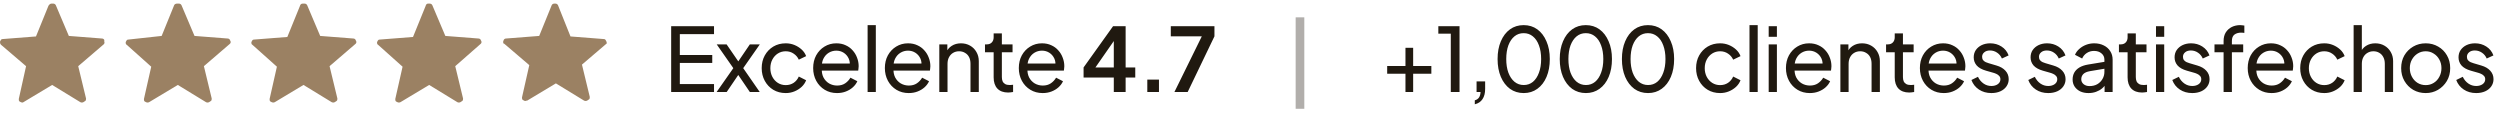 <svg width="436" height="20" viewBox="0 0 436 20" fill="none" xmlns="http://www.w3.org/2000/svg">
<g clip-path="url(#clip0_4508_124)">
<g clip-path="url(#clip1_4508_124)">
<g clip-path="url(#clip2_4508_124)">
<path d="M0.182 7.812C0 7.63 0 7.448 0 7.266L0.091 7.084C0.182 6.902 0.273 6.811 0.455 6.811L6.275 6.356L8.458 0.991C8.64 0.718 8.822 0.627 9.003 0.627H9.276C9.458 0.627 9.64 0.718 9.731 0.9L12.005 6.266L17.825 6.72C18.007 6.72 18.189 6.902 18.189 6.993V7.266C18.28 7.448 18.189 7.63 18.098 7.721L13.642 11.54L15.006 17.179C15.006 17.361 15.006 17.543 14.824 17.634L14.551 17.815C14.369 17.906 14.187 17.906 14.005 17.815L9.094 14.814L4.093 17.815C4.002 17.906 3.82 17.906 3.638 17.815L3.456 17.724C3.274 17.634 3.274 17.452 3.274 17.27L4.547 11.54L0.182 7.812ZM22.099 7.812C21.918 7.721 21.918 7.539 21.918 7.357L22.009 7.175C22.099 6.993 22.19 6.902 22.372 6.902L28.193 6.266L30.375 0.9C30.466 0.718 30.648 0.627 30.921 0.627H31.194C31.376 0.627 31.558 0.718 31.649 0.9L33.922 6.266L39.743 6.72C39.925 6.72 40.106 6.902 40.106 6.993L40.197 7.175C40.288 7.357 40.197 7.539 40.106 7.63L35.559 11.54L36.923 17.179C36.923 17.361 36.923 17.543 36.742 17.634L36.469 17.815C36.287 17.906 36.105 17.906 35.923 17.815L31.012 14.814L26.01 17.815C25.828 17.906 25.646 17.906 25.464 17.815L25.282 17.724C25.101 17.634 25.101 17.452 25.101 17.27L26.374 11.631L22.099 7.812ZM44.017 7.812C43.835 7.721 43.835 7.539 43.835 7.357L43.926 7.175C44.017 6.993 44.108 6.902 44.29 6.902L50.11 6.447L52.293 1.082C52.384 0.718 52.566 0.627 52.839 0.627H53.111C53.293 0.627 53.475 0.718 53.566 0.9L55.84 6.266L61.66 6.72C61.842 6.72 62.024 6.902 62.024 6.993L62.115 7.175C62.206 7.357 62.115 7.539 62.024 7.63L57.477 11.54L58.841 17.179C58.841 17.361 58.841 17.543 58.659 17.634L58.386 17.815C58.204 17.906 58.023 17.906 57.841 17.815L52.93 14.814L47.928 17.815C47.746 17.906 47.564 17.906 47.382 17.815L47.2 17.724C47.018 17.634 47.018 17.452 47.018 17.27L48.291 11.631L44.017 7.812ZM65.935 7.812C65.753 7.721 65.753 7.539 65.753 7.357L65.844 7.175C65.935 6.993 66.026 6.902 66.207 6.902L72.028 6.447L74.211 1.082C74.302 0.718 74.483 0.627 74.665 0.627H74.938C75.12 0.627 75.302 0.718 75.393 0.9L77.666 6.266L83.487 6.72C83.669 6.72 83.851 6.902 83.851 6.993L83.942 7.175C84.033 7.357 83.942 7.539 83.851 7.63L79.394 11.54L80.759 17.179C80.759 17.361 80.759 17.543 80.577 17.634L80.304 17.815C80.122 17.906 79.94 17.906 79.758 17.815L74.847 14.814L69.845 17.815C69.663 17.906 69.481 17.906 69.3 17.815L69.118 17.724C68.936 17.634 68.936 17.452 68.936 17.27L70.209 11.631L65.935 7.812ZM105.768 7.266L105.677 7.084C105.586 6.902 105.495 6.811 105.314 6.811L99.493 6.356L97.311 0.9C97.219 0.718 97.038 0.627 96.856 0.627H96.765H96.674C96.492 0.627 96.31 0.718 96.219 0.9L94.037 6.266L88.216 6.72C88.034 6.72 87.852 6.902 87.852 6.993L87.761 7.175C87.761 7.266 87.761 7.357 87.761 7.448C87.761 7.539 87.852 7.63 87.943 7.63L92.308 11.358L91.035 16.997C91.035 17.179 91.035 17.361 91.217 17.452L91.399 17.543C91.49 17.634 91.672 17.634 91.854 17.543H91.945L96.947 14.541L101.858 17.543C102.04 17.634 102.221 17.634 102.403 17.543L102.676 17.361C102.858 17.27 102.858 17.088 102.858 16.906L101.494 11.267L105.859 7.539C105.768 7.63 105.859 7.448 105.768 7.266Z" fill="#9B8163"/>
</g>
</g>
</g>
<path d="M117.052 16.045V4.566H124.525V5.953H118.562V9.589H124.217V10.976H118.562V14.658H124.525V16.045H117.052ZM124.979 16.045L127.891 11.885L124.994 7.74H126.72L129.2 11.346H128.322L130.772 7.74H132.513L129.616 11.885L132.498 16.045H130.772L128.322 12.44H129.185L126.735 16.045H124.979ZM137.031 16.23C136.219 16.23 135.495 16.04 134.858 15.66C134.232 15.28 133.739 14.761 133.379 14.104C133.02 13.446 132.84 12.707 132.84 11.885C132.84 11.053 133.02 10.313 133.379 9.666C133.739 9.019 134.232 8.505 134.858 8.125C135.495 7.745 136.219 7.555 137.031 7.555C137.575 7.555 138.084 7.653 138.556 7.848C139.029 8.043 139.445 8.305 139.804 8.634C140.164 8.962 140.426 9.348 140.59 9.789L139.311 10.406C139.116 9.974 138.818 9.625 138.418 9.358C138.017 9.081 137.555 8.942 137.031 8.942C136.528 8.942 136.07 9.07 135.66 9.327C135.259 9.584 134.941 9.933 134.704 10.375C134.468 10.817 134.35 11.325 134.35 11.9C134.35 12.455 134.468 12.958 134.704 13.41C134.941 13.852 135.259 14.201 135.66 14.458C136.07 14.715 136.528 14.843 137.031 14.843C137.555 14.843 138.017 14.71 138.418 14.443C138.818 14.165 139.116 13.8 139.311 13.349L140.59 13.996C140.426 14.427 140.164 14.812 139.804 15.151C139.445 15.48 139.029 15.742 138.556 15.937C138.084 16.132 137.575 16.23 137.031 16.23ZM145.976 16.23C145.174 16.23 144.461 16.04 143.834 15.66C143.207 15.28 142.714 14.761 142.355 14.104C141.995 13.436 141.816 12.691 141.816 11.869C141.816 11.037 141.99 10.298 142.339 9.651C142.699 9.004 143.182 8.495 143.788 8.125C144.404 7.745 145.092 7.555 145.852 7.555C146.469 7.555 147.013 7.668 147.486 7.894C147.968 8.11 148.374 8.408 148.703 8.788C149.042 9.158 149.299 9.584 149.473 10.067C149.658 10.539 149.751 11.032 149.751 11.546C149.751 11.659 149.74 11.787 149.72 11.931C149.709 12.065 149.694 12.193 149.673 12.316H142.863V11.084H148.841L148.164 11.638C148.256 11.104 148.205 10.627 148.009 10.205C147.814 9.784 147.527 9.45 147.147 9.204C146.767 8.957 146.335 8.834 145.852 8.834C145.37 8.834 144.928 8.957 144.527 9.204C144.127 9.45 143.813 9.805 143.587 10.267C143.372 10.719 143.284 11.258 143.326 11.885C143.284 12.491 143.377 13.025 143.603 13.487C143.839 13.939 144.168 14.294 144.589 14.55C145.02 14.797 145.488 14.92 145.991 14.92C146.546 14.92 147.013 14.792 147.393 14.535C147.773 14.278 148.081 13.95 148.318 13.549L149.519 14.165C149.355 14.545 149.098 14.895 148.749 15.213C148.41 15.521 148.004 15.768 147.532 15.953C147.07 16.137 146.551 16.23 145.976 16.23ZM151.311 16.045V4.381H152.744V16.045H151.311ZM158.48 16.23C157.679 16.23 156.965 16.04 156.338 15.66C155.712 15.28 155.219 14.761 154.859 14.104C154.5 13.436 154.32 12.691 154.32 11.869C154.32 11.037 154.495 10.298 154.844 9.651C155.203 9.004 155.686 8.495 156.292 8.125C156.908 7.745 157.597 7.555 158.357 7.555C158.973 7.555 159.517 7.668 159.99 7.894C160.473 8.11 160.878 8.408 161.207 8.788C161.546 9.158 161.803 9.584 161.978 10.067C162.162 10.539 162.255 11.032 162.255 11.546C162.255 11.659 162.245 11.787 162.224 11.931C162.214 12.065 162.198 12.193 162.178 12.316H155.368V11.084H161.346L160.668 11.638C160.76 11.104 160.709 10.627 160.514 10.205C160.319 9.784 160.031 9.45 159.651 9.204C159.271 8.957 158.84 8.834 158.357 8.834C157.874 8.834 157.432 8.957 157.032 9.204C156.631 9.45 156.318 9.805 156.092 10.267C155.876 10.719 155.789 11.258 155.83 11.885C155.789 12.491 155.881 13.025 156.107 13.487C156.343 13.939 156.672 14.294 157.093 14.55C157.525 14.797 157.992 14.92 158.495 14.92C159.05 14.92 159.517 14.792 159.898 14.535C160.278 14.278 160.586 13.95 160.822 13.549L162.024 14.165C161.859 14.545 161.603 14.895 161.253 15.213C160.914 15.521 160.509 15.768 160.036 15.953C159.574 16.137 159.055 16.23 158.48 16.23ZM163.815 16.045V7.74H165.217V9.358L164.986 9.219C165.191 8.695 165.52 8.29 165.972 8.002C166.434 7.704 166.974 7.555 167.59 7.555C168.186 7.555 168.715 7.689 169.177 7.956C169.649 8.223 170.019 8.593 170.286 9.065C170.564 9.538 170.702 10.072 170.702 10.668V16.045H169.254V11.13C169.254 10.668 169.172 10.277 169.007 9.959C168.843 9.64 168.607 9.394 168.299 9.219C168.001 9.034 167.657 8.942 167.266 8.942C166.876 8.942 166.527 9.034 166.219 9.219C165.921 9.394 165.685 9.646 165.51 9.974C165.335 10.293 165.248 10.678 165.248 11.13V16.045H163.815ZM175.819 16.137C175.007 16.137 174.381 15.906 173.939 15.444C173.508 14.982 173.292 14.329 173.292 13.487V9.111H171.782V7.74H172.09C172.46 7.74 172.753 7.627 172.968 7.401C173.184 7.175 173.292 6.877 173.292 6.508V5.83H174.725V7.74H176.589V9.111H174.725V13.441C174.725 13.718 174.766 13.96 174.848 14.165C174.941 14.371 175.09 14.535 175.295 14.658C175.5 14.771 175.773 14.828 176.112 14.828C176.184 14.828 176.271 14.823 176.374 14.812C176.487 14.802 176.589 14.792 176.682 14.781V16.045C176.548 16.076 176.399 16.096 176.235 16.107C176.071 16.127 175.932 16.137 175.819 16.137ZM181.841 16.23C181.04 16.23 180.326 16.04 179.699 15.66C179.073 15.28 178.579 14.761 178.22 14.104C177.86 13.436 177.681 12.691 177.681 11.869C177.681 11.037 177.855 10.298 178.205 9.651C178.564 9.004 179.047 8.495 179.653 8.125C180.269 7.745 180.957 7.555 181.718 7.555C182.334 7.555 182.878 7.668 183.351 7.894C183.834 8.11 184.239 8.408 184.568 8.788C184.907 9.158 185.164 9.584 185.338 10.067C185.523 10.539 185.616 11.032 185.616 11.546C185.616 11.659 185.605 11.787 185.585 11.931C185.575 12.065 185.559 12.193 185.539 12.316H178.728V11.084H184.707L184.029 11.638C184.121 11.104 184.07 10.627 183.875 10.205C183.679 9.784 183.392 9.45 183.012 9.204C182.632 8.957 182.2 8.834 181.718 8.834C181.235 8.834 180.793 8.957 180.392 9.204C179.992 9.45 179.679 9.805 179.453 10.267C179.237 10.719 179.15 11.258 179.191 11.885C179.15 12.491 179.242 13.025 179.468 13.487C179.704 13.939 180.033 14.294 180.454 14.55C180.886 14.797 181.353 14.92 181.856 14.92C182.411 14.92 182.878 14.792 183.258 14.535C183.638 14.278 183.947 13.95 184.183 13.549L185.385 14.165C185.22 14.545 184.963 14.895 184.614 15.213C184.275 15.521 183.869 15.768 183.397 15.953C182.935 16.137 182.416 16.23 181.841 16.23ZM194.246 16.045V13.518H188.976V11.762L194.122 4.566H196.31V11.762H197.99V13.518H196.31V16.045H194.246ZM190.517 12.517L190.147 11.762H194.246V6.215L194.785 6.384L190.517 12.517ZM200.09 16.045V13.888H202.124V16.045H200.09ZM204.819 16.045L209.595 6.338H204.187V4.566H211.799V6.338L207.13 16.045H204.819ZM245.113 16.045V12.855H241.924V11.515H245.113V8.341H246.454V11.515H249.628V12.855H246.454V16.045H245.113ZM253.018 16.045V5.876H250.845V4.566H254.543V16.045H253.018ZM257.206 18.187V17.493C257.525 17.411 257.766 17.252 257.93 17.016C258.095 16.779 258.187 16.456 258.208 16.045H257.514V14.196H259.009V15.506C259.009 16.245 258.855 16.841 258.547 17.293C258.249 17.745 257.802 18.043 257.206 18.187ZM265.739 16.23C264.825 16.23 264.024 15.983 263.336 15.49C262.658 14.987 262.129 14.294 261.749 13.41C261.369 12.517 261.179 11.479 261.179 10.298C261.179 9.117 261.369 8.084 261.749 7.201C262.129 6.307 262.658 5.614 263.336 5.121C264.014 4.628 264.81 4.381 265.724 4.381C266.638 4.381 267.434 4.628 268.112 5.121C268.79 5.614 269.319 6.307 269.699 7.201C270.09 8.084 270.285 9.117 270.285 10.298C270.285 11.479 270.095 12.517 269.715 13.41C269.335 14.304 268.8 14.997 268.112 15.49C267.434 15.983 266.643 16.23 265.739 16.23ZM265.739 14.828C266.356 14.828 266.89 14.643 267.342 14.273C267.794 13.893 268.143 13.364 268.39 12.686C268.646 12.008 268.775 11.212 268.775 10.298C268.775 9.384 268.646 8.588 268.39 7.91C268.143 7.232 267.789 6.708 267.326 6.338C266.875 5.968 266.34 5.783 265.724 5.783C265.108 5.783 264.574 5.968 264.122 6.338C263.67 6.708 263.315 7.232 263.059 7.91C262.812 8.588 262.689 9.384 262.689 10.298C262.689 11.202 262.812 11.993 263.059 12.671C263.315 13.349 263.67 13.878 264.122 14.258C264.584 14.638 265.123 14.828 265.739 14.828ZM276.581 16.23C275.667 16.23 274.865 15.983 274.177 15.49C273.499 14.987 272.97 14.294 272.59 13.41C272.21 12.517 272.02 11.479 272.02 10.298C272.02 9.117 272.21 8.084 272.59 7.201C272.97 6.307 273.499 5.614 274.177 5.121C274.855 4.628 275.651 4.381 276.565 4.381C277.48 4.381 278.276 4.628 278.954 5.121C279.632 5.614 280.161 6.307 280.541 7.201C280.931 8.084 281.126 9.117 281.126 10.298C281.126 11.479 280.936 12.517 280.556 13.41C280.176 14.304 279.642 14.997 278.954 15.49C278.276 15.983 277.485 16.23 276.581 16.23ZM276.581 14.828C277.197 14.828 277.731 14.643 278.183 14.273C278.635 13.893 278.984 13.364 279.231 12.686C279.488 12.008 279.616 11.212 279.616 10.298C279.616 9.384 279.488 8.588 279.231 7.91C278.984 7.232 278.63 6.708 278.168 6.338C277.716 5.968 277.182 5.783 276.565 5.783C275.949 5.783 275.415 5.968 274.963 6.338C274.511 6.708 274.157 7.232 273.9 7.91C273.653 8.588 273.53 9.384 273.53 10.298C273.53 11.202 273.653 11.993 273.9 12.671C274.157 13.349 274.511 13.878 274.963 14.258C275.425 14.638 275.965 14.828 276.581 14.828ZM287.422 16.23C286.508 16.23 285.707 15.983 285.019 15.49C284.341 14.987 283.812 14.294 283.432 13.41C283.052 12.517 282.862 11.479 282.862 10.298C282.862 9.117 283.052 8.084 283.432 7.201C283.812 6.307 284.341 5.614 285.019 5.121C285.697 4.628 286.493 4.381 287.407 4.381C288.321 4.381 289.117 4.628 289.795 5.121C290.473 5.614 291.002 6.307 291.382 7.201C291.772 8.084 291.968 9.117 291.968 10.298C291.968 11.479 291.778 12.517 291.397 13.41C291.017 14.304 290.483 14.997 289.795 15.49C289.117 15.983 288.326 16.23 287.422 16.23ZM287.422 14.828C288.039 14.828 288.573 14.643 289.025 14.273C289.477 13.893 289.826 13.364 290.072 12.686C290.329 12.008 290.458 11.212 290.458 10.298C290.458 9.384 290.329 8.588 290.072 7.91C289.826 7.232 289.472 6.708 289.009 6.338C288.557 5.968 288.023 5.783 287.407 5.783C286.791 5.783 286.256 5.968 285.804 6.338C285.353 6.708 284.998 7.232 284.741 7.91C284.495 8.588 284.372 9.384 284.372 10.298C284.372 11.202 284.495 11.993 284.741 12.671C284.998 13.349 285.353 13.878 285.804 14.258C286.267 14.638 286.806 14.828 287.422 14.828ZM299.987 16.23C299.176 16.23 298.451 16.04 297.815 15.66C297.188 15.28 296.695 14.761 296.335 14.104C295.976 13.446 295.796 12.707 295.796 11.885C295.796 11.053 295.976 10.313 296.335 9.666C296.695 9.019 297.188 8.505 297.815 8.125C298.451 7.745 299.176 7.555 299.987 7.555C300.531 7.555 301.04 7.653 301.512 7.848C301.985 8.043 302.401 8.305 302.76 8.634C303.12 8.962 303.382 9.348 303.546 9.789L302.267 10.406C302.072 9.974 301.774 9.625 301.374 9.358C300.973 9.081 300.511 8.942 299.987 8.942C299.484 8.942 299.027 9.07 298.616 9.327C298.215 9.584 297.897 9.933 297.66 10.375C297.424 10.817 297.306 11.325 297.306 11.9C297.306 12.455 297.424 12.958 297.66 13.41C297.897 13.852 298.215 14.201 298.616 14.458C299.027 14.715 299.484 14.843 299.987 14.843C300.511 14.843 300.973 14.71 301.374 14.443C301.774 14.165 302.072 13.8 302.267 13.349L303.546 13.996C303.382 14.427 303.12 14.812 302.76 15.151C302.401 15.48 301.985 15.742 301.512 15.937C301.04 16.132 300.531 16.23 299.987 16.23ZM305.111 16.045V4.381H306.544V16.045H305.111ZM308.459 16.045V7.74H309.892V16.045H308.459ZM308.459 6.415V4.566H309.892V6.415H308.459ZM315.628 16.23C314.827 16.23 314.113 16.04 313.487 15.66C312.86 15.28 312.367 14.761 312.007 14.104C311.648 13.436 311.468 12.691 311.468 11.869C311.468 11.037 311.643 10.298 311.992 9.651C312.352 9.004 312.834 8.495 313.44 8.125C314.057 7.745 314.745 7.555 315.505 7.555C316.121 7.555 316.666 7.668 317.138 7.894C317.621 8.11 318.027 8.408 318.355 8.788C318.694 9.158 318.951 9.584 319.126 10.067C319.311 10.539 319.403 11.032 319.403 11.546C319.403 11.659 319.393 11.787 319.372 11.931C319.362 12.065 319.347 12.193 319.326 12.316H312.516V11.084H318.494L317.816 11.638C317.909 11.104 317.857 10.627 317.662 10.205C317.467 9.784 317.179 9.45 316.799 9.204C316.419 8.957 315.988 8.834 315.505 8.834C315.022 8.834 314.58 8.957 314.18 9.204C313.779 9.45 313.466 9.805 313.24 10.267C313.024 10.719 312.937 11.258 312.978 11.885C312.937 12.491 313.029 13.025 313.255 13.487C313.492 13.939 313.82 14.294 314.242 14.55C314.673 14.797 315.14 14.92 315.644 14.92C316.198 14.92 316.666 14.792 317.046 14.535C317.426 14.278 317.734 13.95 317.97 13.549L319.172 14.165C319.008 14.545 318.751 14.895 318.402 15.213C318.063 15.521 317.657 15.768 317.184 15.953C316.722 16.137 316.203 16.23 315.628 16.23ZM320.963 16.045V7.74H322.365V9.358L322.134 9.219C322.34 8.695 322.668 8.29 323.12 8.002C323.583 7.704 324.122 7.555 324.738 7.555C325.334 7.555 325.863 7.689 326.325 7.956C326.798 8.223 327.167 8.593 327.435 9.065C327.712 9.538 327.851 10.072 327.851 10.668V16.045H326.402V11.13C326.402 10.668 326.32 10.277 326.156 9.959C325.991 9.64 325.755 9.394 325.447 9.219C325.149 9.034 324.805 8.942 324.415 8.942C324.024 8.942 323.675 9.034 323.367 9.219C323.069 9.394 322.833 9.646 322.658 9.974C322.484 10.293 322.396 10.678 322.396 11.13V16.045H320.963ZM332.967 16.137C332.156 16.137 331.529 15.906 331.087 15.444C330.656 14.982 330.44 14.329 330.44 13.487V9.111H328.93V7.74H329.238C329.608 7.74 329.901 7.627 330.117 7.401C330.332 7.175 330.44 6.877 330.44 6.508V5.83H331.873V7.74H333.738V9.111H331.873V13.441C331.873 13.718 331.914 13.96 331.996 14.165C332.089 14.371 332.238 14.535 332.443 14.658C332.649 14.771 332.921 14.828 333.26 14.828C333.332 14.828 333.419 14.823 333.522 14.812C333.635 14.802 333.738 14.792 333.83 14.781V16.045C333.696 16.076 333.547 16.096 333.383 16.107C333.219 16.127 333.08 16.137 332.967 16.137ZM338.989 16.23C338.188 16.23 337.474 16.04 336.847 15.66C336.221 15.28 335.728 14.761 335.368 14.104C335.009 13.436 334.829 12.691 334.829 11.869C334.829 11.037 335.004 10.298 335.353 9.651C335.712 9.004 336.195 8.495 336.801 8.125C337.417 7.745 338.106 7.555 338.866 7.555C339.482 7.555 340.026 7.668 340.499 7.894C340.982 8.11 341.387 8.408 341.716 8.788C342.055 9.158 342.312 9.584 342.487 10.067C342.671 10.539 342.764 11.032 342.764 11.546C342.764 11.659 342.754 11.787 342.733 11.931C342.723 12.065 342.707 12.193 342.687 12.316H335.877V11.084H341.855L341.177 11.638C341.269 11.104 341.218 10.627 341.023 10.205C340.828 9.784 340.54 9.45 340.16 9.204C339.78 8.957 339.349 8.834 338.866 8.834C338.383 8.834 337.941 8.957 337.541 9.204C337.14 9.45 336.827 9.805 336.601 10.267C336.385 10.719 336.298 11.258 336.339 11.885C336.298 12.491 336.39 13.025 336.616 13.487C336.852 13.939 337.181 14.294 337.602 14.55C338.034 14.797 338.501 14.92 339.004 14.92C339.559 14.92 340.026 14.792 340.407 14.535C340.787 14.278 341.095 13.95 341.331 13.549L342.533 14.165C342.368 14.545 342.112 14.895 341.762 15.213C341.423 15.521 341.018 15.768 340.545 15.953C340.083 16.137 339.564 16.23 338.989 16.23ZM347.298 16.23C346.466 16.23 345.742 16.024 345.125 15.614C344.509 15.203 344.072 14.648 343.816 13.95L344.956 13.395C345.192 13.888 345.516 14.278 345.926 14.566C346.337 14.853 346.794 14.997 347.298 14.997C347.75 14.997 348.125 14.889 348.423 14.674C348.72 14.458 348.869 14.175 348.869 13.826C348.869 13.58 348.797 13.384 348.654 13.241C348.52 13.087 348.356 12.969 348.161 12.886C347.965 12.794 347.786 12.727 347.621 12.686L346.373 12.332C345.623 12.116 345.074 11.808 344.725 11.407C344.386 11.007 344.216 10.539 344.216 10.005C344.216 9.512 344.339 9.086 344.586 8.726C344.843 8.356 345.187 8.069 345.618 7.863C346.06 7.658 346.553 7.555 347.097 7.555C347.827 7.555 348.479 7.74 349.054 8.11C349.64 8.48 350.056 8.998 350.302 9.666L349.131 10.205C348.946 9.774 348.669 9.435 348.299 9.188C347.929 8.932 347.513 8.803 347.051 8.803C346.63 8.803 346.296 8.911 346.05 9.127C345.803 9.332 345.68 9.594 345.68 9.913C345.68 10.149 345.742 10.344 345.865 10.498C345.988 10.642 346.137 10.755 346.312 10.837C346.486 10.909 346.656 10.971 346.82 11.022L348.176 11.423C348.854 11.618 349.378 11.921 349.748 12.332C350.128 12.742 350.318 13.236 350.318 13.811C350.318 14.273 350.189 14.689 349.932 15.059C349.676 15.429 349.321 15.716 348.869 15.922C348.417 16.127 347.894 16.23 347.298 16.23ZM357.214 16.23C356.382 16.23 355.658 16.024 355.042 15.614C354.425 15.203 353.989 14.648 353.732 13.95L354.872 13.395C355.108 13.888 355.432 14.278 355.843 14.566C356.254 14.853 356.711 14.997 357.214 14.997C357.666 14.997 358.041 14.889 358.339 14.674C358.637 14.458 358.786 14.175 358.786 13.826C358.786 13.58 358.714 13.384 358.57 13.241C358.436 13.087 358.272 12.969 358.077 12.886C357.882 12.794 357.702 12.727 357.538 12.686L356.29 12.332C355.54 12.116 354.99 11.808 354.641 11.407C354.302 11.007 354.133 10.539 354.133 10.005C354.133 9.512 354.256 9.086 354.502 8.726C354.759 8.356 355.103 8.069 355.535 7.863C355.976 7.658 356.469 7.555 357.014 7.555C357.743 7.555 358.395 7.74 358.971 8.11C359.556 8.48 359.972 8.998 360.219 9.666L359.048 10.205C358.863 9.774 358.585 9.435 358.216 9.188C357.846 8.932 357.43 8.803 356.968 8.803C356.546 8.803 356.213 8.911 355.966 9.127C355.72 9.332 355.596 9.594 355.596 9.913C355.596 10.149 355.658 10.344 355.781 10.498C355.904 10.642 356.053 10.755 356.228 10.837C356.403 10.909 356.572 10.971 356.736 11.022L358.092 11.423C358.77 11.618 359.294 11.921 359.664 12.332C360.044 12.742 360.234 13.236 360.234 13.811C360.234 14.273 360.106 14.689 359.849 15.059C359.592 15.429 359.238 15.716 358.786 15.922C358.334 16.127 357.81 16.23 357.214 16.23ZM364.236 16.23C363.692 16.23 363.209 16.132 362.788 15.937C362.377 15.732 362.053 15.454 361.817 15.105C361.581 14.745 361.463 14.335 361.463 13.872C361.463 13.431 361.555 13.035 361.74 12.686C361.935 12.326 362.233 12.024 362.634 11.777C363.045 11.53 363.558 11.356 364.174 11.253L367.256 10.745V11.947L364.498 12.409C363.964 12.501 363.574 12.671 363.327 12.917C363.091 13.164 362.973 13.467 362.973 13.826C362.973 14.165 363.106 14.448 363.373 14.674C363.651 14.9 363.995 15.013 364.406 15.013C364.929 15.013 365.381 14.905 365.761 14.689C366.152 14.463 366.455 14.16 366.67 13.78C366.896 13.4 367.009 12.979 367.009 12.517V10.406C367.009 9.954 366.84 9.589 366.501 9.312C366.172 9.024 365.736 8.88 365.191 8.88C364.719 8.88 364.298 9.004 363.928 9.25C363.568 9.486 363.301 9.805 363.127 10.205L361.879 9.558C362.033 9.178 362.279 8.839 362.618 8.541C362.957 8.233 363.353 7.992 363.805 7.817C364.257 7.643 364.729 7.555 365.222 7.555C365.859 7.555 366.419 7.679 366.902 7.925C367.384 8.161 367.759 8.495 368.026 8.927C368.304 9.348 368.442 9.841 368.442 10.406V16.045H367.04V14.473L367.302 14.566C367.128 14.895 366.891 15.182 366.593 15.429C366.296 15.675 365.946 15.87 365.546 16.014C365.145 16.158 364.709 16.23 364.236 16.23ZM373.58 16.137C372.768 16.137 372.142 15.906 371.7 15.444C371.269 14.982 371.053 14.329 371.053 13.487V9.111H369.543V7.74H369.851C370.221 7.74 370.514 7.627 370.729 7.401C370.945 7.175 371.053 6.877 371.053 6.508V5.83H372.486V7.74H374.35V9.111H372.486V13.441C372.486 13.718 372.527 13.96 372.609 14.165C372.702 14.371 372.85 14.535 373.056 14.658C373.261 14.771 373.534 14.828 373.873 14.828C373.944 14.828 374.032 14.823 374.134 14.812C374.247 14.802 374.35 14.792 374.443 14.781V16.045C374.309 16.076 374.16 16.096 373.996 16.107C373.831 16.127 373.693 16.137 373.58 16.137ZM376.006 16.045V7.74H377.439V16.045H376.006ZM376.006 6.415V4.566H377.439V6.415H376.006ZM382.328 16.23C381.496 16.23 380.772 16.024 380.156 15.614C379.539 15.203 379.103 14.648 378.846 13.95L379.986 13.395C380.222 13.888 380.546 14.278 380.957 14.566C381.368 14.853 381.825 14.997 382.328 14.997C382.78 14.997 383.155 14.889 383.453 14.674C383.751 14.458 383.9 14.175 383.9 13.826C383.9 13.58 383.828 13.384 383.684 13.241C383.55 13.087 383.386 12.969 383.191 12.886C382.996 12.794 382.816 12.727 382.652 12.686L381.404 12.332C380.654 12.116 380.104 11.808 379.755 11.407C379.416 11.007 379.247 10.539 379.247 10.005C379.247 9.512 379.37 9.086 379.616 8.726C379.873 8.356 380.217 8.069 380.649 7.863C381.09 7.658 381.583 7.555 382.128 7.555C382.857 7.555 383.509 7.74 384.085 8.11C384.67 8.48 385.086 8.998 385.333 9.666L384.162 10.205C383.977 9.774 383.699 9.435 383.33 9.188C382.96 8.932 382.544 8.803 382.082 8.803C381.66 8.803 381.327 8.911 381.08 9.127C380.834 9.332 380.71 9.594 380.71 9.913C380.71 10.149 380.772 10.344 380.895 10.498C381.018 10.642 381.167 10.755 381.342 10.837C381.517 10.909 381.686 10.971 381.851 11.022L383.206 11.423C383.884 11.618 384.408 11.921 384.778 12.332C385.158 12.742 385.348 13.236 385.348 13.811C385.348 14.273 385.22 14.689 384.963 15.059C384.706 15.429 384.352 15.716 383.9 15.922C383.448 16.127 382.924 16.23 382.328 16.23ZM387.794 16.045V9.111H386.207V7.74H387.794V7.155C387.794 6.559 387.922 6.056 388.179 5.645C388.446 5.234 388.795 4.921 389.227 4.705C389.669 4.489 390.156 4.381 390.691 4.381C390.804 4.381 390.927 4.392 391.06 4.412C391.204 4.422 391.322 4.438 391.415 4.458V5.737C391.333 5.717 391.235 5.706 391.122 5.706C391.009 5.696 390.922 5.691 390.86 5.691C390.388 5.691 389.997 5.804 389.689 6.03C389.391 6.256 389.242 6.631 389.242 7.155V7.74H391.214V9.111H389.242V16.045H387.794ZM396.161 16.23C395.36 16.23 394.646 16.04 394.02 15.66C393.393 15.28 392.9 14.761 392.541 14.104C392.181 13.436 392.001 12.691 392.001 11.869C392.001 11.037 392.176 10.298 392.525 9.651C392.885 9.004 393.367 8.495 393.974 8.125C394.59 7.745 395.278 7.555 396.038 7.555C396.654 7.555 397.199 7.668 397.671 7.894C398.154 8.11 398.56 8.408 398.889 8.788C399.228 9.158 399.484 9.584 399.659 10.067C399.844 10.539 399.936 11.032 399.936 11.546C399.936 11.659 399.926 11.787 399.905 11.931C399.895 12.065 399.88 12.193 399.859 12.316H393.049V11.084H399.027L398.349 11.638C398.442 11.104 398.39 10.627 398.195 10.205C398 9.784 397.712 9.45 397.332 9.204C396.952 8.957 396.521 8.834 396.038 8.834C395.555 8.834 395.114 8.957 394.713 9.204C394.312 9.45 393.999 9.805 393.773 10.267C393.557 10.719 393.47 11.258 393.511 11.885C393.47 12.491 393.563 13.025 393.789 13.487C394.025 13.939 394.354 14.294 394.775 14.55C395.206 14.797 395.673 14.92 396.177 14.92C396.731 14.92 397.199 14.792 397.579 14.535C397.959 14.278 398.267 13.95 398.503 13.549L399.705 14.165C399.541 14.545 399.284 14.895 398.935 15.213C398.596 15.521 398.19 15.768 397.718 15.953C397.255 16.137 396.737 16.23 396.161 16.23ZM405.348 16.23C404.537 16.23 403.813 16.04 403.176 15.66C402.549 15.28 402.056 14.761 401.697 14.104C401.337 13.446 401.157 12.707 401.157 11.885C401.157 11.053 401.337 10.313 401.697 9.666C402.056 9.019 402.549 8.505 403.176 8.125C403.813 7.745 404.537 7.555 405.348 7.555C405.893 7.555 406.401 7.653 406.874 7.848C407.346 8.043 407.762 8.305 408.122 8.634C408.481 8.962 408.743 9.348 408.908 9.789L407.629 10.406C407.434 9.974 407.136 9.625 406.735 9.358C406.334 9.081 405.872 8.942 405.348 8.942C404.845 8.942 404.388 9.07 403.977 9.327C403.576 9.584 403.258 9.933 403.022 10.375C402.786 10.817 402.667 11.325 402.667 11.9C402.667 12.455 402.786 12.958 403.022 13.41C403.258 13.852 403.576 14.201 403.977 14.458C404.388 14.715 404.845 14.843 405.348 14.843C405.872 14.843 406.334 14.71 406.735 14.443C407.136 14.165 407.434 13.8 407.629 13.349L408.908 13.996C408.743 14.427 408.481 14.812 408.122 15.151C407.762 15.48 407.346 15.742 406.874 15.937C406.401 16.132 405.893 16.23 405.348 16.23ZM410.472 16.045V4.381H411.905V9.358L411.643 9.219C411.849 8.695 412.177 8.29 412.629 8.002C413.091 7.704 413.631 7.555 414.247 7.555C414.843 7.555 415.372 7.689 415.834 7.956C416.306 8.223 416.676 8.593 416.943 9.065C417.221 9.538 417.359 10.072 417.359 10.668V16.045H415.911V11.13C415.911 10.668 415.824 10.277 415.649 9.959C415.485 9.64 415.254 9.394 414.956 9.219C414.658 9.034 414.314 8.942 413.923 8.942C413.543 8.942 413.199 9.034 412.891 9.219C412.583 9.394 412.342 9.646 412.167 9.974C411.992 10.293 411.905 10.678 411.905 11.13V16.045H410.472ZM423.046 16.23C422.245 16.23 421.521 16.045 420.873 15.675C420.226 15.295 419.713 14.776 419.333 14.119C418.953 13.462 418.763 12.717 418.763 11.885C418.763 11.053 418.948 10.313 419.317 9.666C419.697 9.019 420.211 8.505 420.858 8.125C421.505 7.745 422.235 7.555 423.046 7.555C423.847 7.555 424.571 7.745 425.218 8.125C425.866 8.495 426.374 9.004 426.744 9.651C427.124 10.298 427.314 11.043 427.314 11.885C427.314 12.727 427.119 13.477 426.728 14.134C426.338 14.781 425.819 15.295 425.172 15.675C424.535 16.045 423.827 16.23 423.046 16.23ZM423.046 14.843C423.56 14.843 424.022 14.715 424.433 14.458C424.854 14.201 425.183 13.847 425.419 13.395C425.665 12.943 425.789 12.44 425.789 11.885C425.789 11.32 425.665 10.822 425.419 10.39C425.183 9.949 424.854 9.599 424.433 9.343C424.022 9.075 423.56 8.942 423.046 8.942C422.522 8.942 422.05 9.075 421.628 9.343C421.218 9.599 420.889 9.949 420.642 10.39C420.396 10.822 420.273 11.32 420.273 11.885C420.273 12.44 420.396 12.943 420.642 13.395C420.889 13.847 421.218 14.201 421.628 14.458C422.05 14.715 422.522 14.843 423.046 14.843ZM431.848 16.23C431.016 16.23 430.292 16.024 429.676 15.614C429.06 15.203 428.623 14.648 428.366 13.95L429.506 13.395C429.743 13.888 430.066 14.278 430.477 14.566C430.888 14.853 431.345 14.997 431.848 14.997C432.3 14.997 432.675 14.889 432.973 14.674C433.271 14.458 433.42 14.175 433.42 13.826C433.42 13.58 433.348 13.384 433.204 13.241C433.071 13.087 432.906 12.969 432.711 12.886C432.516 12.794 432.336 12.727 432.172 12.686L430.924 12.332C430.174 12.116 429.625 11.808 429.275 11.407C428.936 11.007 428.767 10.539 428.767 10.005C428.767 9.512 428.89 9.086 429.137 8.726C429.393 8.356 429.738 8.069 430.169 7.863C430.611 7.658 431.104 7.555 431.648 7.555C432.377 7.555 433.03 7.74 433.605 8.11C434.19 8.48 434.606 8.998 434.853 9.666L433.682 10.205C433.497 9.774 433.22 9.435 432.85 9.188C432.48 8.932 432.064 8.803 431.602 8.803C431.181 8.803 430.847 8.911 430.6 9.127C430.354 9.332 430.231 9.594 430.231 9.913C430.231 10.149 430.292 10.344 430.415 10.498C430.539 10.642 430.688 10.755 430.862 10.837C431.037 10.909 431.206 10.971 431.371 11.022L432.727 11.423C433.405 11.618 433.928 11.921 434.298 12.332C434.678 12.742 434.868 13.236 434.868 13.811C434.868 14.273 434.74 14.689 434.483 15.059C434.226 15.429 433.872 15.716 433.42 15.922C432.968 16.127 432.444 16.23 431.848 16.23Z" fill="#201910"/>
<path d="M225.962 18.972V3.025H227.472V18.972H225.962Z" fill="#201910" fill-opacity="0.35"/>
<defs>
<clipPath id="clip0_4508_124">
<rect width="105.768" height="17.282" fill="white" transform="translate(0 0.625)"/>
</clipPath>
<clipPath id="clip1_4508_124">
<rect width="105.768" height="17.282" fill="white" transform="translate(0 0.625)"/>
</clipPath>
<clipPath id="clip2_4508_124">
<rect width="105.768" height="17.279" fill="white" transform="translate(0 0.627)"/>
</clipPath>
</defs>
</svg>
